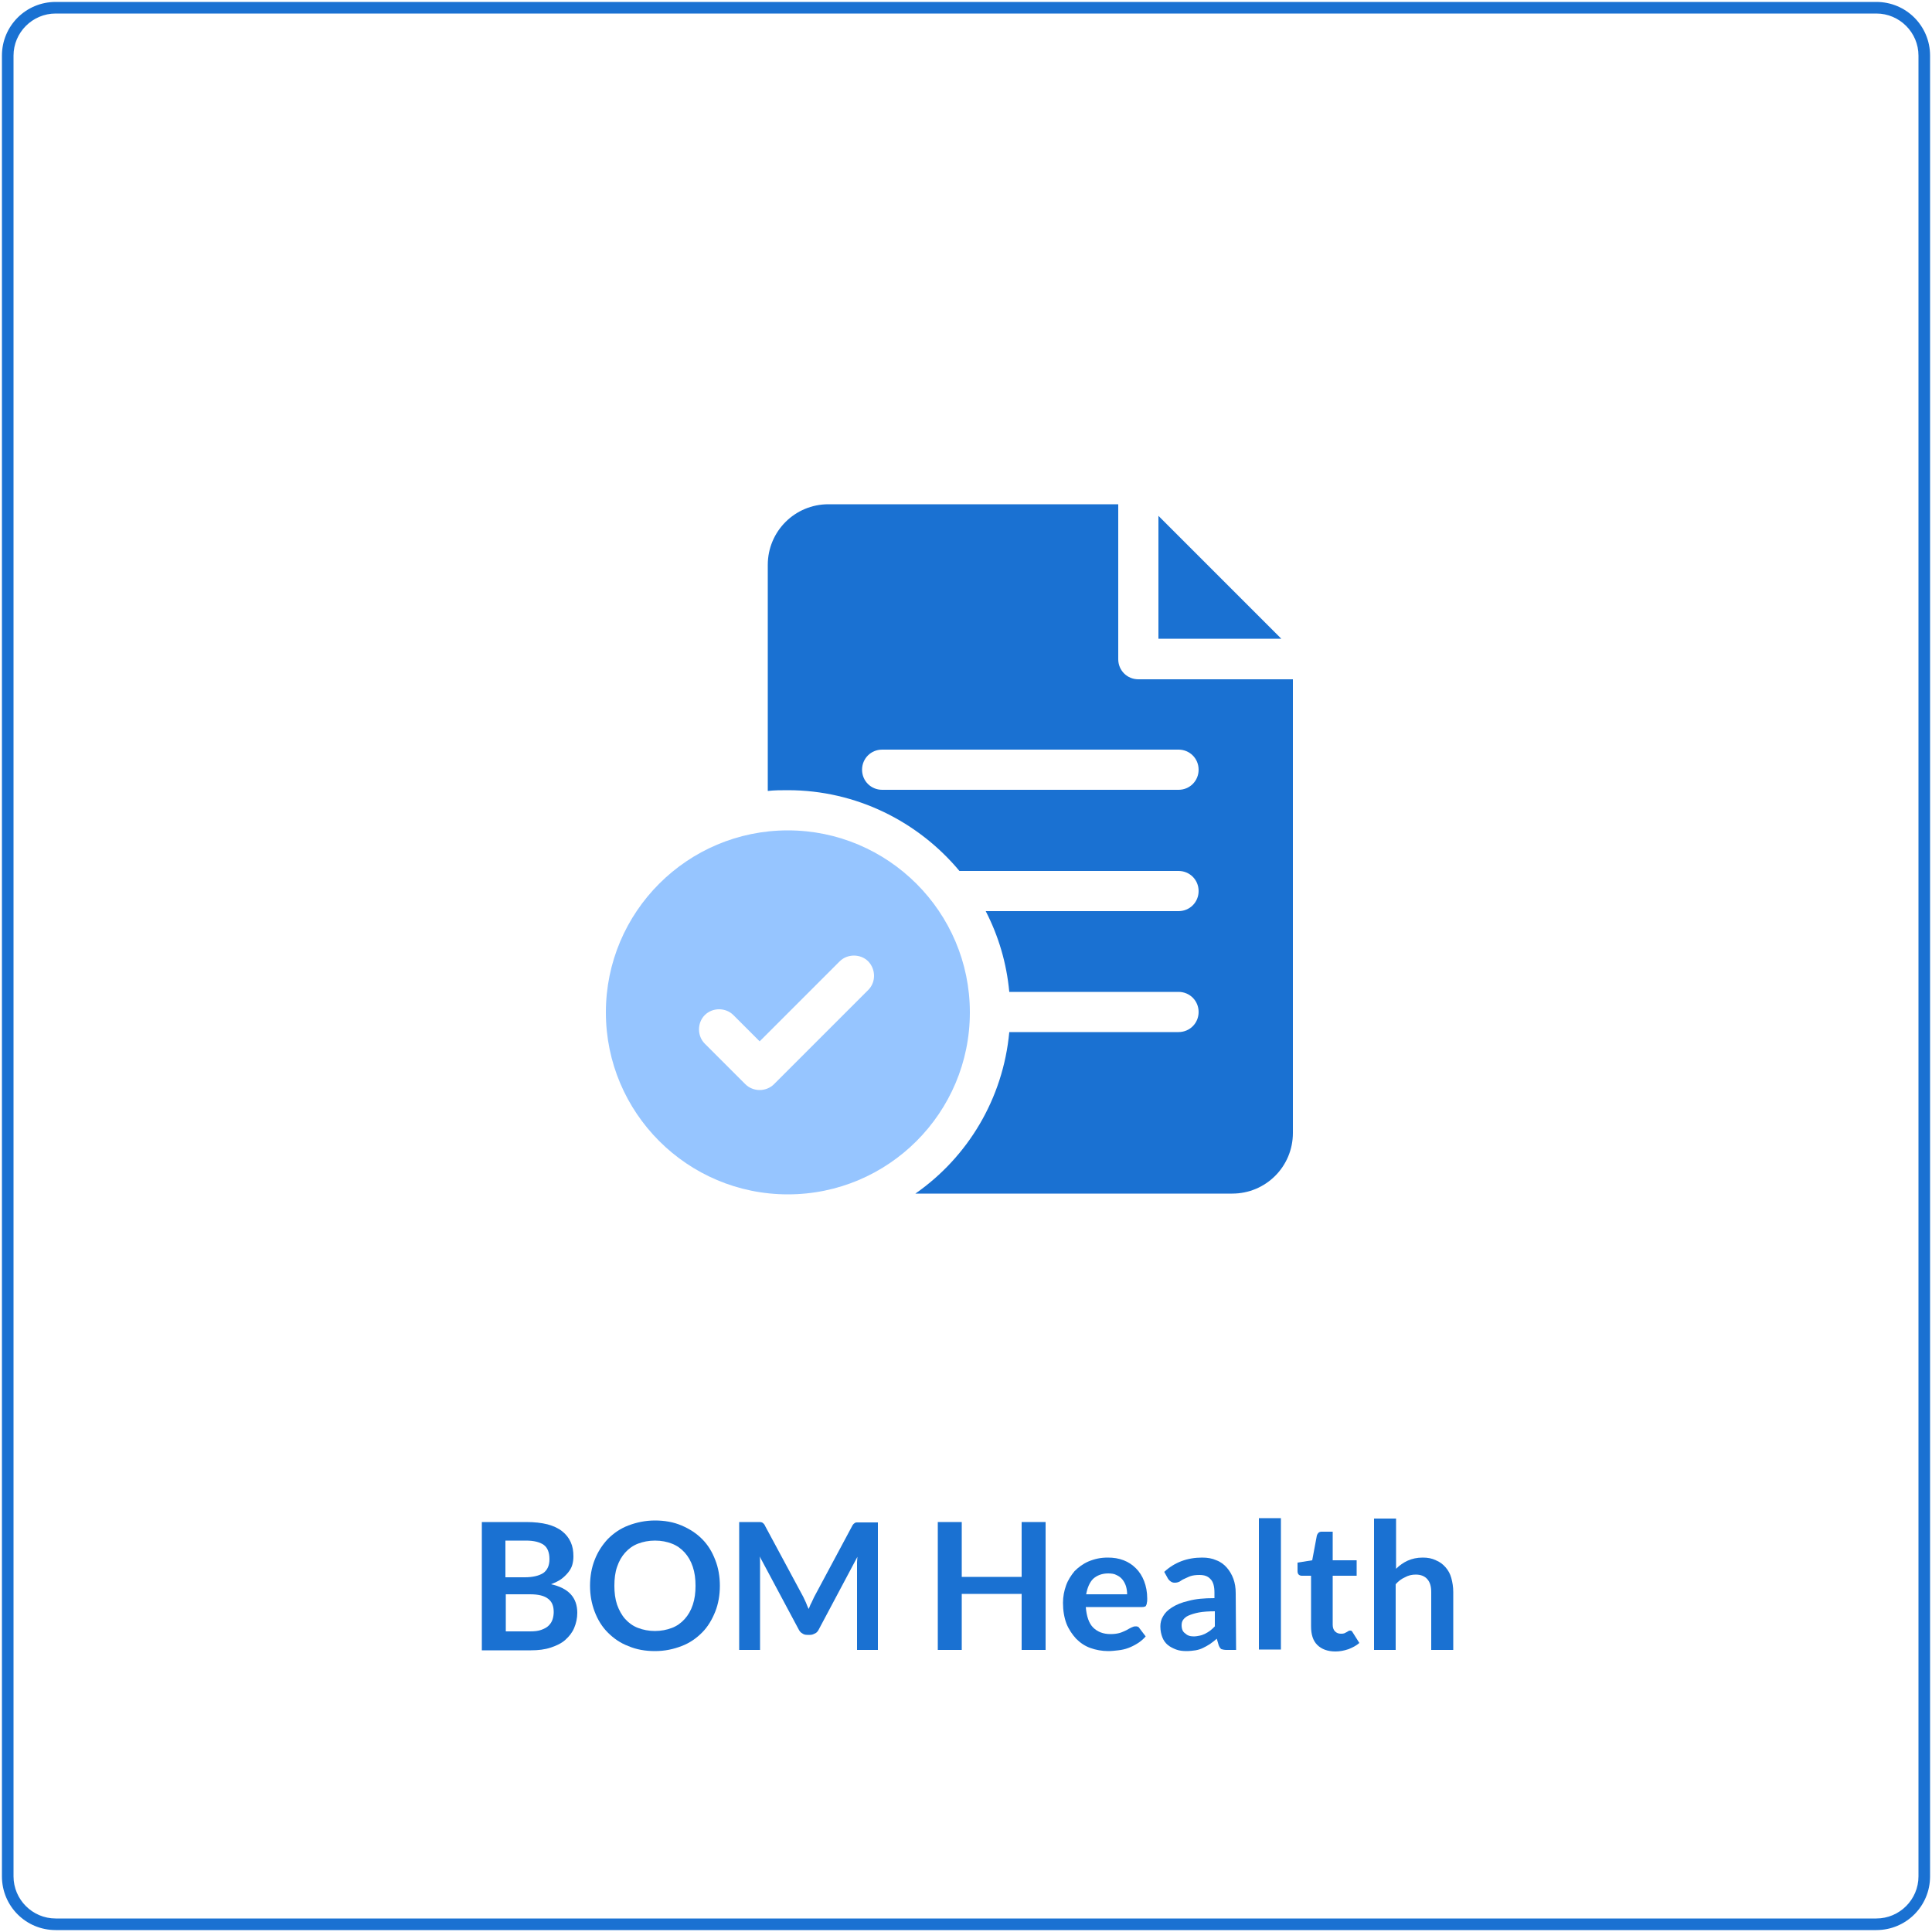 <?xml version="1.0" encoding="utf-8"?>
<!-- Generator: Adobe Illustrator 22.0.1, SVG Export Plug-In . SVG Version: 6.00 Build 0)  -->
<svg version="1.1" id="Layer_1" xmlns="http://www.w3.org/2000/svg" xmlns:xlink="http://www.w3.org/1999/xlink" x="0px" y="0px"
	 viewBox="0 0 500 500" style="enable-background:new 0 0 500 500;" xml:space="preserve">
<style type="text/css">
	.st0{fill:#1A71D2;}
	.st1{fill:#96C5FF;}
</style>
<g>
	<g>
		<path class="st0" d="M485.6,499.5H14.4c-7.7,0-13.9-6.2-13.9-13.9V14.4c0-7.7,6.2-13.9,13.9-13.9h471.2c7.7,0,13.9,6.2,13.9,13.9
			v471.2C499.5,493.3,493.3,499.5,485.6,499.5z M14.4,3.5c-6,0-10.9,4.9-10.9,10.9v471.2c0,6,4.9,10.9,10.9,10.9h471.2
			c6,0,10.9-4.9,10.9-10.9V14.4c0-6-4.9-10.9-10.9-10.9H14.4z"/>
	</g>
	<g>
		<path class="st0" d="M124.7,427v-33.1h11.4c2.2,0,4,0.2,5.6,0.6c1.5,0.4,2.8,1,3.8,1.8s1.7,1.7,2.2,2.8s0.7,2.3,0.7,3.7
			c0,0.8-0.1,1.5-0.3,2.2s-0.6,1.4-1.1,2s-1.1,1.2-1.8,1.7s-1.6,0.9-2.6,1.3c4.6,1,6.8,3.5,6.8,7.4c0,1.4-0.3,2.7-0.8,3.9
			c-0.5,1.2-1.3,2.2-2.3,3.1s-2.3,1.5-3.8,2s-3.2,0.7-5.1,0.7h-12.7V427z M130.9,408.2h4.9c2.1,0,3.7-0.4,4.8-1.1
			c1.1-0.8,1.6-2,1.6-3.6c0-1.7-0.5-3-1.5-3.7s-2.5-1.1-4.6-1.1h-5.3v9.5H130.9z M130.9,412.5v9.7h6.3c1.1,0,2.1-0.1,2.9-0.4
			c0.8-0.3,1.4-0.6,1.9-1.1s0.8-1,1-1.6s0.3-1.3,0.3-1.9c0-0.7-0.1-1.4-0.3-1.9c-0.2-0.6-0.6-1.1-1.1-1.5s-1.1-0.7-1.9-0.9
			c-0.8-0.2-1.7-0.3-2.8-0.3h-6.3V412.5z"/>
		<path class="st0" d="M186.3,410.4c0,2.4-0.4,4.7-1.2,6.7s-1.9,3.9-3.4,5.4s-3.2,2.7-5.3,3.5s-4.3,1.3-6.9,1.3
			c-2.5,0-4.8-0.4-6.9-1.3c-2.1-0.8-3.8-2-5.3-3.5s-2.6-3.3-3.4-5.4s-1.2-4.3-1.2-6.7c0-2.4,0.4-4.7,1.2-6.7c0.8-2.1,2-3.9,3.4-5.4
			c1.5-1.5,3.2-2.7,5.3-3.5s4.4-1.3,6.9-1.3s4.8,0.4,6.9,1.3s3.8,2,5.3,3.5s2.6,3.3,3.4,5.4C185.9,405.7,186.3,408,186.3,410.4z
			 M180,410.4c0-1.8-0.2-3.4-0.7-4.9s-1.2-2.7-2.1-3.7c-0.9-1-2-1.8-3.3-2.3s-2.7-0.8-4.4-0.8c-1.6,0-3.1,0.3-4.4,0.8
			c-1.3,0.5-2.4,1.3-3.3,2.3c-0.9,1-1.6,2.2-2.1,3.7c-0.5,1.4-0.7,3.1-0.7,4.9s0.2,3.4,0.7,4.9c0.5,1.4,1.2,2.7,2.1,3.7
			c0.9,1,2,1.8,3.3,2.3s2.8,0.8,4.4,0.8c1.6,0,3.1-0.3,4.4-0.8c1.3-0.5,2.4-1.3,3.3-2.3c0.9-1,1.6-2.2,2.1-3.7S180,412.2,180,410.4z
			"/>
		<path class="st0" d="M208.6,414.8c0.2,0.5,0.4,1.1,0.7,1.6c0.2-0.5,0.4-1.1,0.7-1.6c0.2-0.5,0.5-1,0.7-1.5l9.8-18.3
			c0.1-0.2,0.2-0.4,0.4-0.6s0.3-0.2,0.4-0.3c0.2-0.1,0.3-0.1,0.5-0.1s0.4,0,0.7,0h4.7v33h-5.4v-21.4c0-0.4,0-0.8,0-1.3
			s0.1-1,0.1-1.4l-10,18.8c-0.2,0.4-0.5,0.8-0.9,1s-0.8,0.4-1.3,0.4h-0.8c-0.5,0-0.9-0.1-1.3-0.4c-0.4-0.2-0.7-0.6-0.9-1l-10.1-18.9
			c0.1,0.5,0.1,1,0.1,1.5s0,0.9,0,1.3V427h-5.4v-33.1h4.7c0.3,0,0.5,0,0.7,0s0.4,0.1,0.5,0.1c0.2,0.1,0.3,0.2,0.4,0.3
			c0.1,0.1,0.3,0.3,0.4,0.6l9.9,18.4C208.1,413.7,208.3,414.2,208.6,414.8z"/>
		<path class="st0" d="M270.6,427h-6.2v-14.5h-15.5V427h-6.2v-33.1h6.2v14.2h15.5v-14.2h6.2V427z"/>
		<path class="st0" d="M286.7,403.1c1.5,0,2.8,0.2,4.1,0.7s2.3,1.2,3.2,2.1c0.9,0.9,1.6,2,2.1,3.3s0.8,2.8,0.8,4.5
			c0,0.4,0,0.8-0.1,1.1c0,0.3-0.1,0.5-0.2,0.7s-0.2,0.3-0.4,0.3c-0.2,0.1-0.4,0.1-0.6,0.1H281c0.2,2.4,0.8,4.2,1.9,5.3
			c1.1,1.1,2.6,1.7,4.5,1.7c0.9,0,1.7-0.1,2.4-0.3c0.7-0.2,1.2-0.5,1.7-0.7c0.5-0.3,0.9-0.5,1.3-0.7s0.7-0.3,1.1-0.3
			c0.2,0,0.4,0,0.6,0.1s0.3,0.2,0.4,0.4l1.6,2.1c-0.6,0.7-1.3,1.3-2.1,1.8c-0.8,0.5-1.6,0.9-2.4,1.2c-0.8,0.3-1.7,0.5-2.6,0.6
			s-1.7,0.2-2.6,0.2c-1.6,0-3.2-0.3-4.6-0.8s-2.6-1.3-3.7-2.4c-1-1.1-1.9-2.4-2.5-3.9c-0.6-1.6-0.9-3.4-0.9-5.4
			c0-1.6,0.3-3.1,0.8-4.5s1.3-2.6,2.2-3.7c1-1,2.2-1.9,3.6-2.5C283.4,403.4,284.9,403.1,286.7,403.1z M286.8,407.2
			c-1.6,0-2.9,0.5-3.9,1.4c-0.9,0.9-1.5,2.3-1.8,4h10.6c0-0.7-0.1-1.4-0.3-2.1c-0.2-0.6-0.5-1.2-0.9-1.7s-0.9-0.9-1.6-1.2
			C288.4,407.3,287.6,407.2,286.8,407.2z"/>
		<path class="st0" d="M319.9,427h-2.5c-0.5,0-1-0.1-1.3-0.2c-0.3-0.2-0.5-0.5-0.7-1l-0.5-1.7c-0.6,0.5-1.2,1-1.8,1.4
			c-0.6,0.4-1.2,0.7-1.8,1c-0.6,0.3-1.3,0.5-1.9,0.6c-0.7,0.1-1.5,0.2-2.3,0.2c-1,0-1.9-0.1-2.7-0.4c-0.8-0.3-1.6-0.7-2.2-1.2
			s-1.1-1.2-1.4-2s-0.5-1.7-0.5-2.8c0-0.9,0.2-1.8,0.7-2.6c0.5-0.9,1.2-1.6,2.3-2.3c1.1-0.7,2.5-1.3,4.3-1.7c1.8-0.5,4-0.7,6.7-0.7
			v-1.4c0-1.6-0.3-2.8-1-3.5c-0.7-0.8-1.6-1.1-2.9-1.1c-0.9,0-1.7,0.1-2.3,0.3c-0.6,0.2-1.1,0.5-1.6,0.7s-0.9,0.5-1.2,0.7
			c-0.4,0.2-0.8,0.3-1.3,0.3c-0.4,0-0.7-0.1-1-0.3c-0.3-0.2-0.5-0.4-0.7-0.7l-1-1.8c2.7-2.5,6-3.7,9.8-3.7c1.4,0,2.6,0.2,3.7,0.7
			c1.1,0.4,2,1.1,2.7,1.9s1.3,1.8,1.7,2.9c0.4,1.1,0.6,2.3,0.6,3.7L319.9,427L319.9,427z M308.9,423.5c0.6,0,1.1-0.1,1.6-0.2
			s1-0.3,1.4-0.5s0.9-0.5,1.3-0.8s0.8-0.7,1.2-1.1V417c-1.6,0-3,0.1-4.1,0.3c-1.1,0.2-2,0.5-2.7,0.8s-1.1,0.7-1.4,1.1
			s-0.4,0.9-0.4,1.4c0,1,0.3,1.7,0.9,2.1C307.2,423.2,307.9,423.5,308.9,423.5z"/>
		<path class="st0" d="M331.5,392.9v34h-5.7v-34H331.5z"/>
		<path class="st0" d="M345.6,427.4c-2,0-3.6-0.6-4.7-1.7s-1.6-2.7-1.6-4.8v-13.1h-2.4c-0.3,0-0.6-0.1-0.8-0.3
			c-0.2-0.2-0.3-0.5-0.3-0.9v-2.2l3.8-0.6l1.2-6.4c0.1-0.3,0.2-0.5,0.4-0.7s0.5-0.3,0.8-0.3h2.9v7.4h6.2v4h-6.2v12.7
			c0,0.7,0.2,1.3,0.6,1.7c0.4,0.4,0.9,0.6,1.5,0.6c0.4,0,0.6,0,0.9-0.1c0.2-0.1,0.4-0.2,0.6-0.3c0.2-0.1,0.3-0.2,0.5-0.3
			c0.1-0.1,0.3-0.1,0.4-0.1c0.2,0,0.3,0,0.4,0.1s0.2,0.2,0.3,0.4l1.7,2.7c-0.8,0.7-1.8,1.2-2.8,1.6
			C347.8,427.2,346.7,427.4,345.6,427.4z"/>
		<path class="st0" d="M355.6,427v-34h5.7v13c0.9-0.9,1.9-1.6,3-2.1s2.4-0.8,3.9-0.8c1.3,0,2.4,0.2,3.4,0.7c1,0.4,1.8,1,2.5,1.8
			s1.2,1.7,1.5,2.8c0.3,1.1,0.5,2.3,0.5,3.6v15h-5.7v-15c0-1.4-0.3-2.5-1-3.3s-1.7-1.2-3-1.2c-1,0-1.9,0.2-2.8,0.7
			c-0.9,0.4-1.7,1-2.4,1.8v17H355.6z"/>
	</g>
	<path class="st1" d="M203.9,214.9c-26,0-47.1,21.1-47.1,47.1s21.1,47.1,47.1,47.1S251,288,251,262S229.8,214.9,203.9,214.9
		 M224.7,256.2l-24.4,24.4c-1,1-2.4,1.5-3.7,1.5s-2.7-0.5-3.7-1.5l-10.5-10.5c-2-2-2-5.4,0-7.4s5.4-2,7.4,0l6.8,6.8l20.7-20.7
		c2-2,5.4-2,7.4,0C226.7,250.9,226.7,254.2,224.7,256.2"/>
	<path class="st0" d="M294.6,175.8c-2.9,0-5.2-2.3-5.2-5.2v-40.1h-75c-8.7,0-15.7,7-15.7,15.7v58.5c1.7-0.2,3.5-0.2,5.2-0.2
		c17.8,0,33.8,8.2,44.4,20.9H305c2.9,0,5.2,2.3,5.2,5.2s-2.3,5.2-5.2,5.2h-49.9c3.3,6.4,5.4,13.4,6.1,20.9H305
		c2.9,0,5.2,2.3,5.2,5.2c0,2.9-2.3,5.2-5.2,5.2h-43.8c-1.6,17.3-10.8,32.4-24.3,41.8h82c8.7,0,15.7-7,15.7-15.7V175.8H294.6z
		 M305,204.4h-76.7c-2.9,0-5.2-2.3-5.2-5.2s2.3-5.2,5.2-5.2H305c2.9,0,5.2,2.3,5.2,5.2C310.2,202.1,307.9,204.4,305,204.4"/>
	<polygon class="st0" points="299.8,133.5 299.8,165.3 331.6,165.3 	"/>
</g>
</svg>
